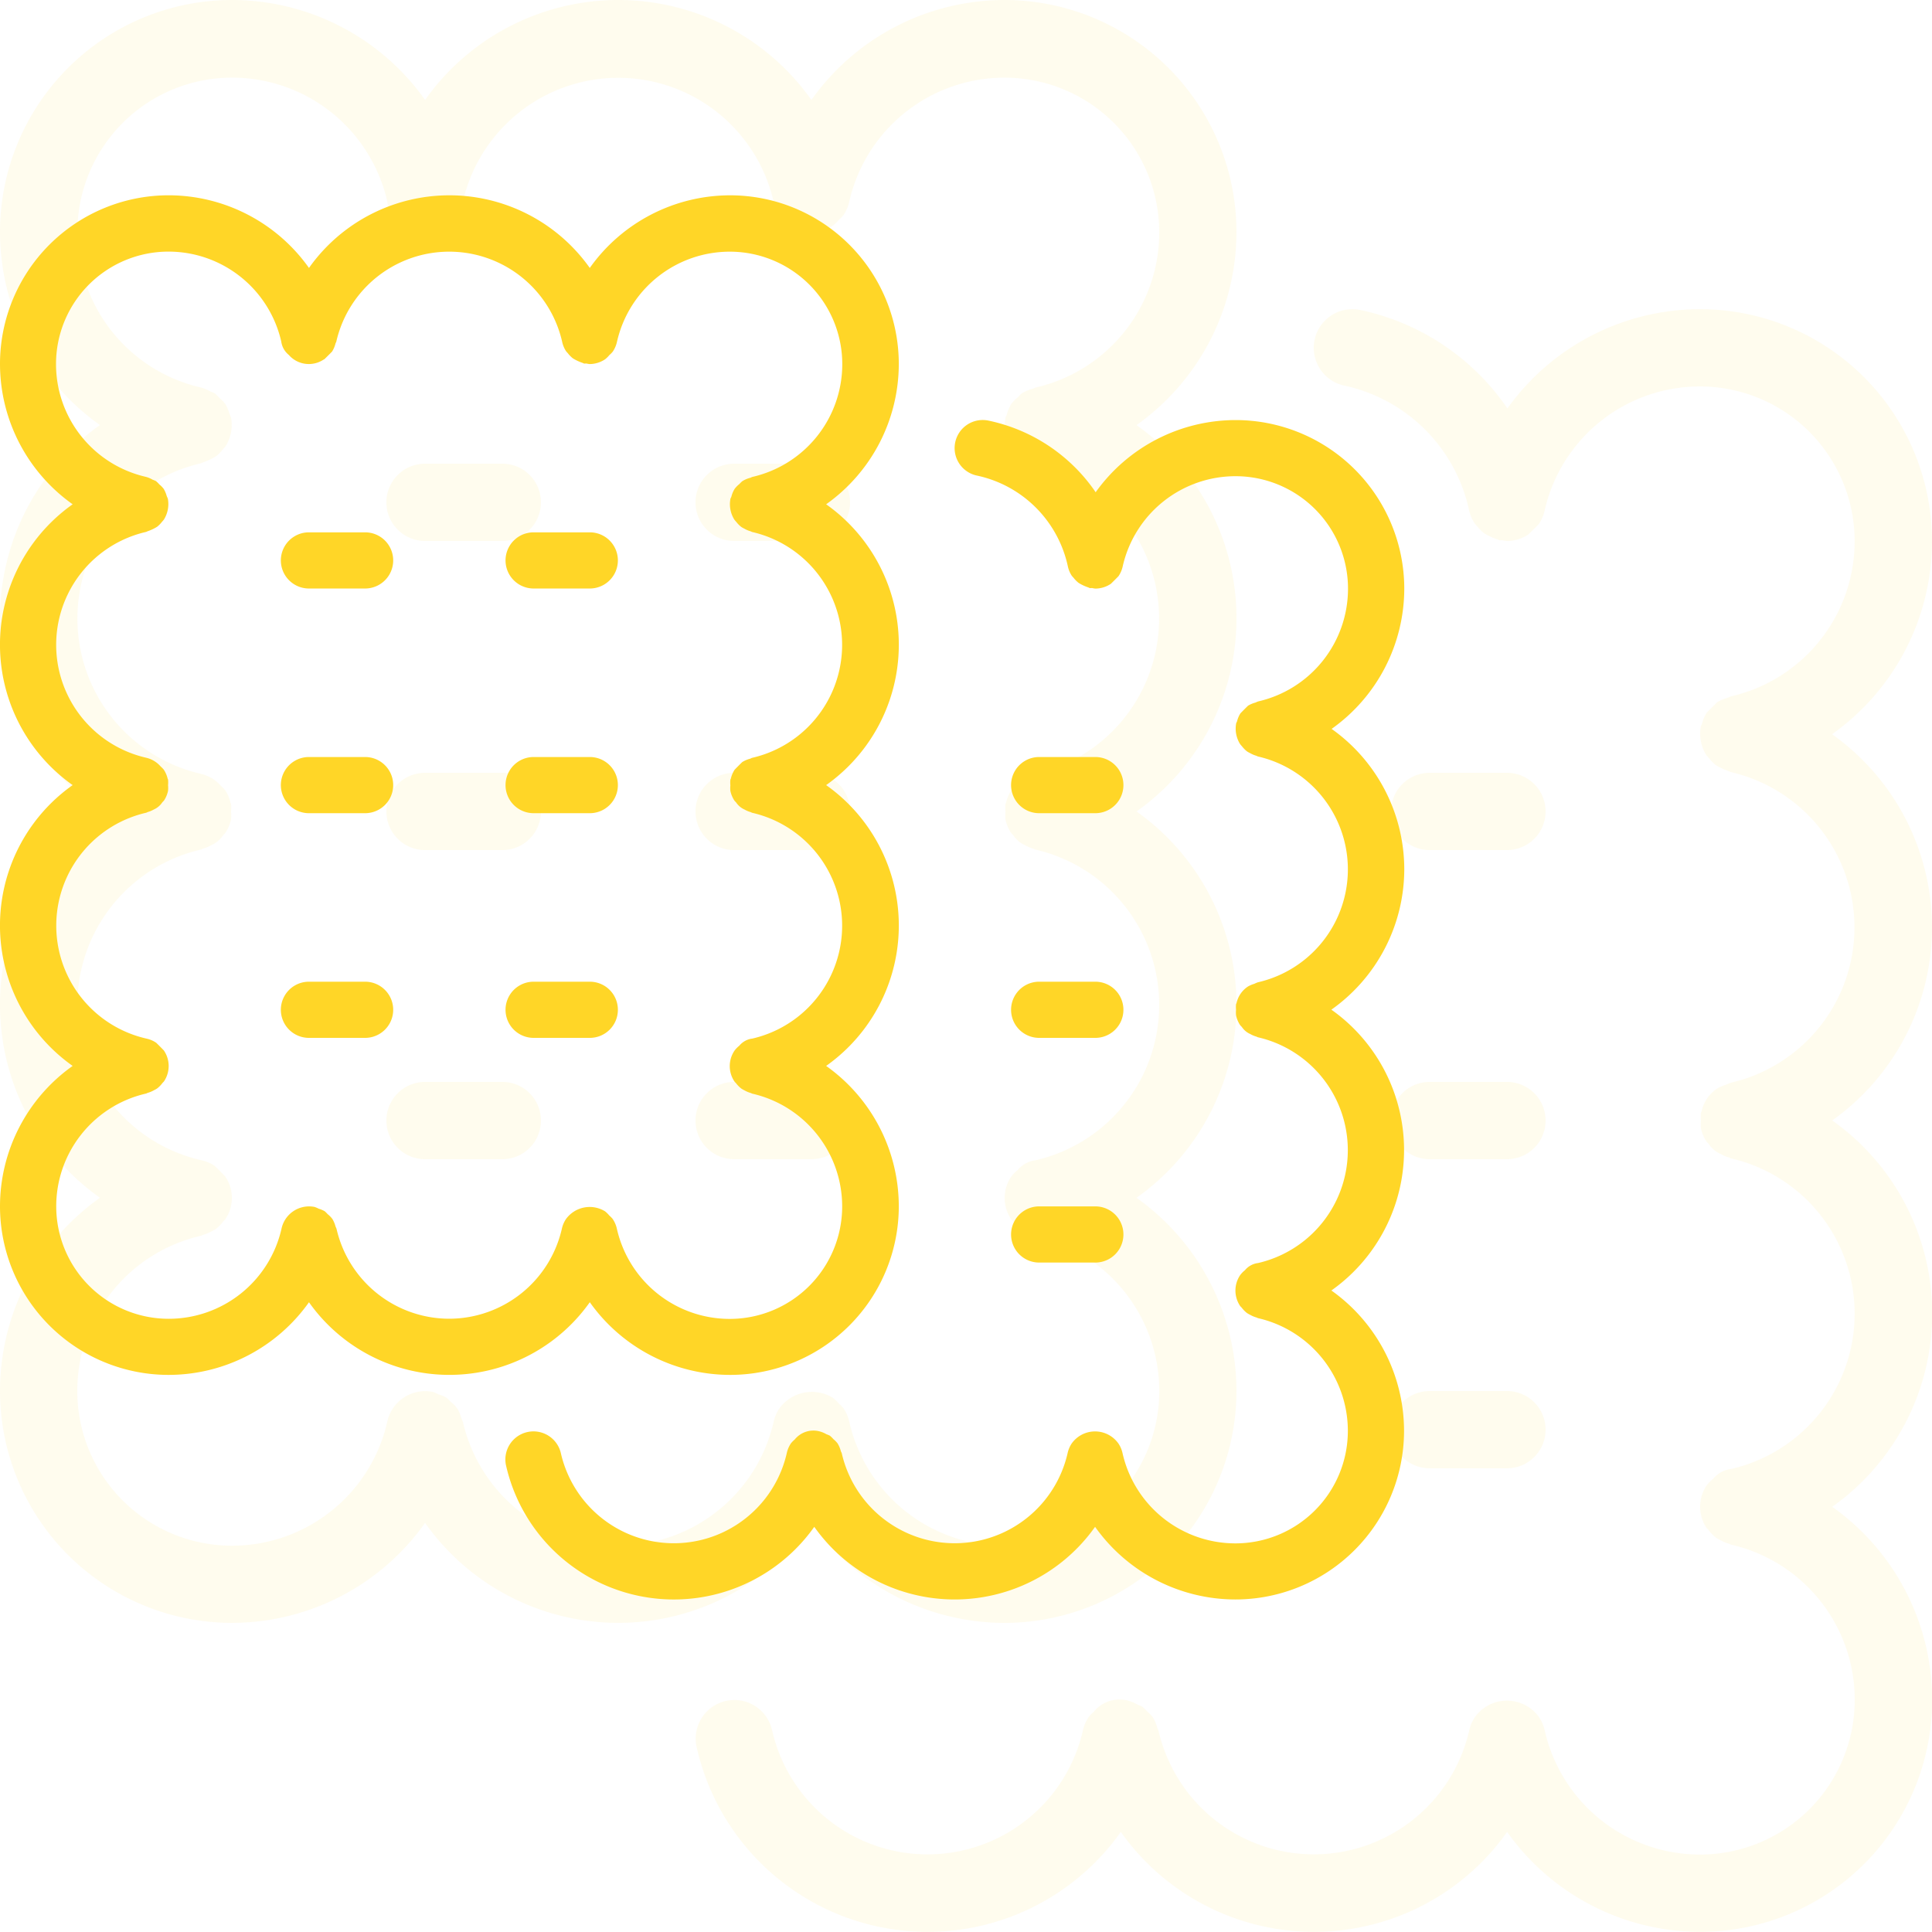 <svg xmlns="http://www.w3.org/2000/svg" width="98.92" height="98.92" viewBox="0 0 98.92 98.92">
  <g id="Groupe_3102" data-name="Groupe 3102" transform="translate(-657.5 -48.1)">
    <g id="Groupe_3001" data-name="Groupe 3001" transform="translate(350.5 -257.9)" opacity="0.08">
      <path id="Tracé_8387" data-name="Tracé 8387" d="M348.545,383.976a12.132,12.132,0,0,0,9.893,5.117,11.883,11.883,0,0,0,11.87-11.87,12.133,12.133,0,0,0-5.118-9.894,12.114,12.114,0,0,0,0-19.781,12.114,12.114,0,0,0,0-19.782,12.132,12.132,0,0,0,5.118-9.894A11.884,11.884,0,0,0,358.438,306a12.132,12.132,0,0,0-9.893,5.117,12.116,12.116,0,0,0-19.78,0A12.133,12.133,0,0,0,318.87,306,11.884,11.884,0,0,0,307,317.87a12.131,12.131,0,0,0,5.118,9.894,12.114,12.114,0,0,0,0,19.782,12.114,12.114,0,0,0,0,19.781A12.132,12.132,0,0,0,307,377.222a11.883,11.883,0,0,0,11.87,11.87,12.133,12.133,0,0,0,9.894-5.118,12.116,12.116,0,0,0,19.78,0Zm-9.891,1.16a8.156,8.156,0,0,1-7.952-6.329,1.84,1.84,0,0,0-.073-.173,2,2,0,0,0-.224-.532,1.932,1.932,0,0,0-.331-.335,1.883,1.883,0,0,0-.208-.2,1.99,1.99,0,0,0-.421-.178,1.933,1.933,0,0,0-.292-.123,1.985,1.985,0,0,0-2.33,1.551,8.147,8.147,0,0,1-7.952,6.324,7.921,7.921,0,0,1-7.914-7.914,8.147,8.147,0,0,1,6.325-7.952c.044-.009.075-.038.117-.049a1.934,1.934,0,0,0,.438-.184,1.974,1.974,0,0,0,.221-.124,1.934,1.934,0,0,0,.368-.373c.039-.049.089-.086.123-.139a1.942,1.942,0,0,0-.018-2.171,27.639,27.639,0,0,0-.534-.537,1.965,1.965,0,0,0-.719-.3,8.16,8.16,0,0,1,.007-15.9c.044-.009.076-.039.119-.05a1.947,1.947,0,0,0,.427-.181,1.368,1.368,0,0,0,.585-.489c.043-.054.1-.1.135-.154a1.954,1.954,0,0,0,.279-.671h0a2.008,2.008,0,0,0,0-.393,2,2,0,0,0,0-.393h0c0-.025-.022-.042-.028-.066a1.989,1.989,0,0,0-.27-.64,1.957,1.957,0,0,0-.213-.217,1.934,1.934,0,0,0-1.035-.623,8.16,8.16,0,0,1,0-15.9c.044-.009.077-.039.12-.05a3.2,3.2,0,0,0,.659-.312,1.936,1.936,0,0,0,.347-.353,1.883,1.883,0,0,0,.142-.162,2.057,2.057,0,0,0,.278-1.458,1.918,1.918,0,0,0-.08-.189,1.99,1.99,0,0,0-.217-.515,1.936,1.936,0,0,0-.3-.309,1.986,1.986,0,0,0-.236-.232,2.063,2.063,0,0,0-.235-.1,1.912,1.912,0,0,0-.477-.2,8.147,8.147,0,0,1-6.325-7.952,7.922,7.922,0,0,1,7.914-7.914,8.148,8.148,0,0,1,7.952,6.325,1.467,1.467,0,0,0,.529.947,1.876,1.876,0,0,0,2.458.327c.015-.01.036-.011.051-.022a25.253,25.253,0,0,0,.543-.541,2.007,2.007,0,0,0,.24-.568c.014-.049.047-.087.058-.138a8.16,8.16,0,0,1,15.9,0,1.965,1.965,0,0,0,.281.675,1.93,1.93,0,0,0,.13.147,1.966,1.966,0,0,0,.362.366,3.242,3.242,0,0,0,.66.309c.042.011.074.041.117.049s.111-.006.168,0a1.761,1.761,0,0,0,1.324-.3,1.919,1.919,0,0,0,.3-.292,1.879,1.879,0,0,0,.241-.245,1.988,1.988,0,0,0,.3-.713,8.148,8.148,0,0,1,7.952-6.325,7.922,7.922,0,0,1,7.914,7.914,8.147,8.147,0,0,1-6.325,7.952c-.051.01-.09.045-.139.059a1.986,1.986,0,0,0-.575.242,1.892,1.892,0,0,0-.2.2,1.938,1.938,0,0,0-.338.342,1.988,1.988,0,0,0-.23.547c-.017.056-.054.1-.067.158a2.049,2.049,0,0,0,.278,1.457,1.907,1.907,0,0,0,.143.163,1.967,1.967,0,0,0,.346.353,1.9,1.9,0,0,0,.233.131,1.926,1.926,0,0,0,.426.181c.043.012.075.042.12.05a8.16,8.16,0,0,1,0,15.9c-.057.012-.1.049-.155.066a1.989,1.989,0,0,0-.555.235,28.047,28.047,0,0,0-.537.538,1.991,1.991,0,0,0-.266.629c-.007.028-.027.049-.033.078h0a2.044,2.044,0,0,0,0,.393,2.044,2.044,0,0,0,0,.393h0a1.959,1.959,0,0,0,.279.671c.038.058.093.1.136.155a1.373,1.373,0,0,0,.585.489,1.935,1.935,0,0,0,.427.181c.043.012.075.042.119.05a8.16,8.16,0,0,1,.01,15.9,1.416,1.416,0,0,0-.925.5,1.915,1.915,0,0,0-.332.338,1.943,1.943,0,0,0-.016,2.17c.035.053.085.091.124.14a1.957,1.957,0,0,0,.367.372,2.019,2.019,0,0,0,.222.125,1.95,1.95,0,0,0,.438.184c.042.011.074.041.117.049a8.148,8.148,0,0,1,6.325,7.952,7.921,7.921,0,0,1-7.914,7.914,8.148,8.148,0,0,1-7.952-6.325,1.992,1.992,0,0,0-.3-.713,1.943,1.943,0,0,0-.241-.245,1.916,1.916,0,0,0-.3-.292,2.058,2.058,0,0,0-2.747.543,1.992,1.992,0,0,0-.294.7v0A8.154,8.154,0,0,1,338.654,385.136Z" fill="#ffd627"/>
      <path id="Tracé_8388" data-name="Tracé 8388" d="M352.935,386h-3.957a1.978,1.978,0,1,0,0,3.957h3.957a1.978,1.978,0,0,0,0-3.957Z" transform="translate(-20.216 -40.432)" fill="#ffd627"/>
      <path id="Tracé_8389" data-name="Tracé 8389" d="M380.978,389.957h3.957a1.978,1.978,0,1,0,0-3.957h-3.957a1.978,1.978,0,1,0,0,3.957Z" transform="translate(-36.389 -40.432)" fill="#ffd627"/>
      <path id="Tracé_8390" data-name="Tracé 8390" d="M352.935,354h-3.957a1.978,1.978,0,1,0,0,3.957h3.957a1.978,1.978,0,0,0,0-3.957Z" transform="translate(-20.216 -24.259)" fill="#ffd627"/>
      <path id="Tracé_8391" data-name="Tracé 8391" d="M380.978,357.957h3.957a1.978,1.978,0,1,0,0-3.957h-3.957a1.978,1.978,0,0,0,0,3.957Z" transform="translate(-36.389 -24.259)" fill="#ffd627"/>
      <path id="Tracé_8392" data-name="Tracé 8392" d="M352.935,418h-3.957a1.978,1.978,0,1,0,0,3.957h3.957a1.978,1.978,0,0,0,0-3.957Z" transform="translate(-20.216 -56.605)" fill="#ffd627"/>
      <path id="Tracé_8393" data-name="Tracé 8393" d="M386.914,419.978A1.977,1.977,0,0,0,384.935,418h-3.957a1.978,1.978,0,0,0,0,3.957h3.957A1.977,1.977,0,0,0,386.914,419.978Z" transform="translate(-36.389 -56.605)" fill="#ffd627"/>
      <path id="Tracé_8394" data-name="Tracé 8394" d="M442.308,369.651a12.137,12.137,0,0,0-5.118-9.889,12.132,12.132,0,0,0,5.118-9.894A11.884,11.884,0,0,0,430.437,338a12.132,12.132,0,0,0-9.868,5.083,12.161,12.161,0,0,0-7.549-5.044,1.978,1.978,0,1,0-.777,3.88,8.33,8.33,0,0,1,6.362,6.366,1.966,1.966,0,0,0,.281.675,1.929,1.929,0,0,0,.13.147,1.967,1.967,0,0,0,.362.366,3.241,3.241,0,0,0,.66.309c.042.011.074.041.117.049s.111-.006.167,0a1.841,1.841,0,0,0,.221.039,1.955,1.955,0,0,0,1.1-.337,27,27,0,0,0,.538-.537,1.979,1.979,0,0,0,.3-.714,8.148,8.148,0,0,1,7.952-6.325,7.922,7.922,0,0,1,7.914,7.914,8.147,8.147,0,0,1-6.325,7.952,2.01,2.01,0,0,0-.194.082,1.982,1.982,0,0,0-.519.219,25.8,25.8,0,0,0-.539.54,1.982,1.982,0,0,0-.237.561c-.015.051-.05.091-.061.145a2.049,2.049,0,0,0,.278,1.457,1.906,1.906,0,0,0,.143.163,1.963,1.963,0,0,0,.346.353,3.317,3.317,0,0,0,.659.311c.043.012.075.042.12.05a8.16,8.16,0,0,1,0,15.9,1.947,1.947,0,0,0-.258.109,2,2,0,0,0-.451.191,1.883,1.883,0,0,0-.8,1.169c-.007.028-.027.048-.033.076h0a2.044,2.044,0,0,0,0,.393,2.044,2.044,0,0,0,0,.393h0a1.959,1.959,0,0,0,.279.671c.038.058.093.1.136.155a1.374,1.374,0,0,0,.585.489,1.936,1.936,0,0,0,.427.181c.043.012.075.042.119.05a8.16,8.16,0,0,1,.01,15.9,1.416,1.416,0,0,0-.925.5,1.915,1.915,0,0,0-.332.338,1.943,1.943,0,0,0-.016,2.17c.035.053.085.091.124.14a1.955,1.955,0,0,0,.367.372,2.015,2.015,0,0,0,.222.125,1.95,1.95,0,0,0,.438.184c.042.011.074.041.117.049a8.147,8.147,0,0,1,6.325,7.952,7.921,7.921,0,0,1-7.914,7.914,8.148,8.148,0,0,1-7.952-6.325,1.986,1.986,0,0,0-.3-.713,2.018,2.018,0,0,0-3.285.006,1.986,1.986,0,0,0-.294.7v0a8.16,8.16,0,0,1-15.9,0c-.012-.057-.049-.1-.066-.156a1.972,1.972,0,0,0-.232-.549,1.913,1.913,0,0,0-.295-.3,1.988,1.988,0,0,0-.245-.241,1.952,1.952,0,0,0-.245-.1,1.9,1.9,0,0,0-.466-.2,1.692,1.692,0,0,0-1.769.571,1.92,1.92,0,0,0-.261.266,1.981,1.981,0,0,0-.3.714,8.161,8.161,0,0,1-15.9,0,1.979,1.979,0,1,0-3.88.788,12.121,12.121,0,0,0,21.726,4.38,12.116,12.116,0,0,0,19.78,0,12.132,12.132,0,0,0,9.893,5.117,11.883,11.883,0,0,0,11.87-11.87,12.133,12.133,0,0,0-5.118-9.894,12.114,12.114,0,0,0,0-19.781A12.137,12.137,0,0,0,442.308,369.651Z" transform="translate(-36.388 -16.17)" fill="#ffd627"/>
      <path id="Tracé_8395" data-name="Tracé 8395" d="M452.978,421.957h3.957a1.978,1.978,0,1,0,0-3.957h-3.957a1.978,1.978,0,1,0,0,3.957Z" transform="translate(-72.778 -56.605)" fill="#ffd627"/>
      <path id="Tracé_8396" data-name="Tracé 8396" d="M452.978,389.957h3.957a1.978,1.978,0,1,0,0-3.957h-3.957a1.978,1.978,0,1,0,0,3.957Z" transform="translate(-72.778 -40.432)" fill="#ffd627"/>
      <path id="Tracé_8397" data-name="Tracé 8397" d="M452.978,453.957h3.957a1.978,1.978,0,0,0,0-3.957h-3.957a1.978,1.978,0,1,0,0,3.957Z" transform="translate(-72.778 -72.778)" fill="#ffd627"/>
    </g>
    <g id="Groupe_2995" data-name="Groupe 2995" transform="translate(350.5 -247.9)">
      <path id="Tracé_8387-2" data-name="Tracé 8387" d="M337.2,362.677a8.818,8.818,0,0,0,7.191,3.719,8.637,8.637,0,0,0,8.628-8.628,8.819,8.819,0,0,0-3.72-7.192,8.805,8.805,0,0,0,0-14.378,8.805,8.805,0,0,0,0-14.378,8.818,8.818,0,0,0,3.72-7.192A8.638,8.638,0,0,0,344.388,306a8.818,8.818,0,0,0-7.191,3.719,8.807,8.807,0,0,0-14.377,0,8.819,8.819,0,0,0-7.192-3.72A8.638,8.638,0,0,0,307,314.628a8.818,8.818,0,0,0,3.72,7.192,8.805,8.805,0,0,0,0,14.378,8.805,8.805,0,0,0,0,14.378,8.818,8.818,0,0,0-3.72,7.192,8.637,8.637,0,0,0,8.628,8.628,8.819,8.819,0,0,0,7.192-3.72,8.807,8.807,0,0,0,14.377,0Zm-7.189.843a5.928,5.928,0,0,1-5.78-4.6,1.334,1.334,0,0,0-.053-.126,1.452,1.452,0,0,0-.163-.386,1.4,1.4,0,0,0-.241-.244,1.369,1.369,0,0,0-.151-.149,1.447,1.447,0,0,0-.306-.129,1.4,1.4,0,0,0-.212-.09,1.443,1.443,0,0,0-1.694,1.127,5.922,5.922,0,0,1-5.78,4.6,5.758,5.758,0,0,1-5.752-5.752,5.922,5.922,0,0,1,4.6-5.78c.032-.006.055-.028.085-.036a1.406,1.406,0,0,0,.319-.134,1.435,1.435,0,0,0,.161-.09,1.406,1.406,0,0,0,.267-.271c.028-.036.065-.063.09-.1a1.411,1.411,0,0,0-.013-1.578,20.018,20.018,0,0,0-.388-.39,1.429,1.429,0,0,0-.523-.22,5.931,5.931,0,0,1,.005-11.559c.032-.006.055-.028.087-.037a1.415,1.415,0,0,0,.31-.131.994.994,0,0,0,.425-.356c.031-.04.071-.07.1-.112a1.421,1.421,0,0,0,.2-.488h0a1.459,1.459,0,0,0,0-.286,1.455,1.455,0,0,0,0-.285h0c0-.018-.016-.031-.02-.048a1.445,1.445,0,0,0-.2-.465,1.423,1.423,0,0,0-.155-.157,1.405,1.405,0,0,0-.752-.453,5.931,5.931,0,0,1,0-11.56c.032-.006.056-.028.087-.037a2.326,2.326,0,0,0,.479-.226,1.406,1.406,0,0,0,.252-.256,1.369,1.369,0,0,0,.1-.118,1.5,1.5,0,0,0,.2-1.059,1.4,1.4,0,0,0-.058-.138,1.447,1.447,0,0,0-.158-.374,1.407,1.407,0,0,0-.221-.225,1.442,1.442,0,0,0-.172-.169,1.5,1.5,0,0,0-.171-.072,1.39,1.39,0,0,0-.347-.146,5.921,5.921,0,0,1-4.6-5.78,5.758,5.758,0,0,1,5.752-5.752,5.922,5.922,0,0,1,5.78,4.6,1.066,1.066,0,0,0,.385.688,1.364,1.364,0,0,0,1.786.238c.011-.007.026-.008.037-.016a18.377,18.377,0,0,0,.395-.393,1.46,1.46,0,0,0,.175-.413c.01-.036.035-.063.042-.1a5.931,5.931,0,0,1,11.56,0,1.428,1.428,0,0,0,.2.491,1.4,1.4,0,0,0,.094.107,1.43,1.43,0,0,0,.263.266,2.359,2.359,0,0,0,.48.225c.031.008.054.029.085.036s.081,0,.122,0a1.419,1.419,0,0,0,.16.028,1.434,1.434,0,0,0,.8-.246,1.4,1.4,0,0,0,.215-.212,1.365,1.365,0,0,0,.175-.178,1.445,1.445,0,0,0,.219-.518,5.922,5.922,0,0,1,5.78-4.6,5.758,5.758,0,0,1,5.752,5.752,5.921,5.921,0,0,1-4.6,5.78c-.037.008-.065.032-.1.043a1.443,1.443,0,0,0-.418.176,1.372,1.372,0,0,0-.146.143,1.409,1.409,0,0,0-.246.249,1.445,1.445,0,0,0-.168.4c-.012.041-.04.073-.049.115a1.489,1.489,0,0,0,.2,1.059,1.388,1.388,0,0,0,.1.118,1.43,1.43,0,0,0,.252.256,1.381,1.381,0,0,0,.169.095,1.4,1.4,0,0,0,.31.131c.031.009.055.03.087.037a5.931,5.931,0,0,1,0,11.56c-.042.009-.073.036-.113.048a1.447,1.447,0,0,0-.4.171,20.4,20.4,0,0,0-.39.391,1.448,1.448,0,0,0-.193.457c-.005.02-.019.036-.024.056h0a1.484,1.484,0,0,0,0,.285,1.484,1.484,0,0,0,0,.285h0a1.424,1.424,0,0,0,.2.488c.027.042.068.073.1.113a1,1,0,0,0,.425.355,1.407,1.407,0,0,0,.31.131c.031.009.055.03.087.037a5.931,5.931,0,0,1,.007,11.558,1.029,1.029,0,0,0-.673.367,1.392,1.392,0,0,0-.241.246,1.412,1.412,0,0,0-.012,1.577c.025.038.061.066.09.1a1.422,1.422,0,0,0,.267.271,1.468,1.468,0,0,0,.161.091,1.419,1.419,0,0,0,.318.134c.031.008.054.029.085.036a5.922,5.922,0,0,1,4.6,5.78,5.758,5.758,0,0,1-5.752,5.752,5.922,5.922,0,0,1-5.78-4.6,1.448,1.448,0,0,0-.219-.518,1.412,1.412,0,0,0-.175-.178,1.4,1.4,0,0,0-.215-.212,1.5,1.5,0,0,0-2,.395,1.448,1.448,0,0,0-.214.51v0A5.927,5.927,0,0,1,330.008,363.52Z" fill="#ffd627"/>
      <path id="Tracé_8388-2" data-name="Tracé 8388" d="M351.314,386h-2.876a1.438,1.438,0,1,0,0,2.876h2.876a1.438,1.438,0,0,0,0-2.876Z" transform="translate(-25.62 -51.24)" fill="#ffd627"/>
      <path id="Tracé_8389-2" data-name="Tracé 8389" d="M380.438,388.876h2.876a1.438,1.438,0,1,0,0-2.876h-2.876a1.438,1.438,0,1,0,0,2.876Z" transform="translate(-46.116 -51.24)" fill="#ffd627"/>
      <path id="Tracé_8390-2" data-name="Tracé 8390" d="M351.314,354h-2.876a1.438,1.438,0,0,0,0,2.876h2.876a1.438,1.438,0,0,0,0-2.876Z" transform="translate(-25.62 -30.744)" fill="#ffd627"/>
      <path id="Tracé_8391-2" data-name="Tracé 8391" d="M380.438,356.876h2.876a1.438,1.438,0,1,0,0-2.876h-2.876a1.438,1.438,0,0,0,0,2.876Z" transform="translate(-46.116 -30.744)" fill="#ffd627"/>
      <path id="Tracé_8392-2" data-name="Tracé 8392" d="M351.314,418h-2.876a1.438,1.438,0,1,0,0,2.876h2.876a1.438,1.438,0,0,0,0-2.876Z" transform="translate(-25.62 -71.736)" fill="#ffd627"/>
      <path id="Tracé_8393-2" data-name="Tracé 8393" d="M384.752,419.438A1.437,1.437,0,0,0,383.314,418h-2.876a1.438,1.438,0,1,0,0,2.876h2.876A1.437,1.437,0,0,0,384.752,419.438Z" transform="translate(-46.116 -71.736)" fill="#ffd627"/>
      <path id="Tracé_8394-2" data-name="Tracé 8394" d="M425.015,361a8.822,8.822,0,0,0-3.72-7.188,8.818,8.818,0,0,0,3.72-7.192A8.638,8.638,0,0,0,416.387,338a8.818,8.818,0,0,0-7.173,3.695,8.839,8.839,0,0,0-5.487-3.667,1.438,1.438,0,1,0-.564,2.82,6.055,6.055,0,0,1,4.624,4.627,1.429,1.429,0,0,0,.2.491,1.4,1.4,0,0,0,.094.107,1.431,1.431,0,0,0,.263.266,2.355,2.355,0,0,0,.48.225c.031.008.054.029.085.036s.081,0,.122,0a1.34,1.34,0,0,0,.161.028,1.421,1.421,0,0,0,.8-.245,19.773,19.773,0,0,0,.391-.39,1.439,1.439,0,0,0,.219-.519,5.922,5.922,0,0,1,5.78-4.6,5.758,5.758,0,0,1,5.752,5.752,5.921,5.921,0,0,1-4.6,5.78,1.463,1.463,0,0,0-.141.059,1.441,1.441,0,0,0-.377.159,18.8,18.8,0,0,0-.391.392,1.44,1.44,0,0,0-.172.408c-.011.037-.036.066-.045.105a1.489,1.489,0,0,0,.2,1.059,1.382,1.382,0,0,0,.1.118,1.427,1.427,0,0,0,.252.256,1.388,1.388,0,0,0,.169.095,1.4,1.4,0,0,0,.31.131c.031.009.055.03.087.037a5.931,5.931,0,0,1,0,11.56,1.415,1.415,0,0,0-.188.079,1.456,1.456,0,0,0-.328.139,1.369,1.369,0,0,0-.584.85c-.005.02-.019.035-.024.055h0a1.487,1.487,0,0,0,0,.285,1.486,1.486,0,0,0,0,.285h0a1.425,1.425,0,0,0,.2.488c.027.042.068.073.1.113a1,1,0,0,0,.425.355,1.408,1.408,0,0,0,.31.131c.031.009.055.03.087.037a5.931,5.931,0,0,1,.007,11.558,1.03,1.03,0,0,0-.673.367,1.39,1.39,0,0,0-.241.246,1.412,1.412,0,0,0-.012,1.577c.025.039.061.066.09.1a1.423,1.423,0,0,0,.267.271,1.468,1.468,0,0,0,.161.091,1.419,1.419,0,0,0,.318.134c.031.008.054.029.085.036a5.922,5.922,0,0,1,4.6,5.78,5.758,5.758,0,0,1-5.752,5.752,5.922,5.922,0,0,1-5.78-4.6,1.444,1.444,0,0,0-.218-.518,1.467,1.467,0,0,0-2.387,0,1.443,1.443,0,0,0-.214.51v0a5.931,5.931,0,0,1-11.56,0c-.009-.042-.036-.073-.048-.113a1.434,1.434,0,0,0-.169-.4,1.392,1.392,0,0,0-.214-.217,1.445,1.445,0,0,0-.178-.175,1.422,1.422,0,0,0-.178-.075,1.384,1.384,0,0,0-.339-.143,1.23,1.23,0,0,0-1.286.415,1.4,1.4,0,0,0-.19.193,1.44,1.44,0,0,0-.218.519,5.932,5.932,0,0,1-11.56,0,1.439,1.439,0,0,0-2.82.573,8.81,8.81,0,0,0,15.792,3.184,8.807,8.807,0,0,0,14.377,0,8.818,8.818,0,0,0,7.191,3.719,8.637,8.637,0,0,0,8.628-8.628,8.819,8.819,0,0,0-3.72-7.192,8.805,8.805,0,0,0,0-14.378A8.822,8.822,0,0,0,425.015,361Z" transform="translate(-46.115 -20.492)" fill="#ffd627"/>
      <path id="Tracé_8395-2" data-name="Tracé 8395" d="M452.438,420.876h2.876a1.438,1.438,0,1,0,0-2.876h-2.876a1.438,1.438,0,1,0,0,2.876Z" transform="translate(-92.232 -71.736)" fill="#ffd627"/>
      <path id="Tracé_8396-2" data-name="Tracé 8396" d="M452.438,388.876h2.876a1.438,1.438,0,1,0,0-2.876h-2.876a1.438,1.438,0,1,0,0,2.876Z" transform="translate(-92.232 -51.24)" fill="#ffd627"/>
      <path id="Tracé_8397-2" data-name="Tracé 8397" d="M452.438,452.876h2.876a1.438,1.438,0,1,0,0-2.876h-2.876a1.438,1.438,0,1,0,0,2.876Z" transform="translate(-92.232 -92.232)" fill="#ffd627"/>
    </g>
  </g>
</svg>
